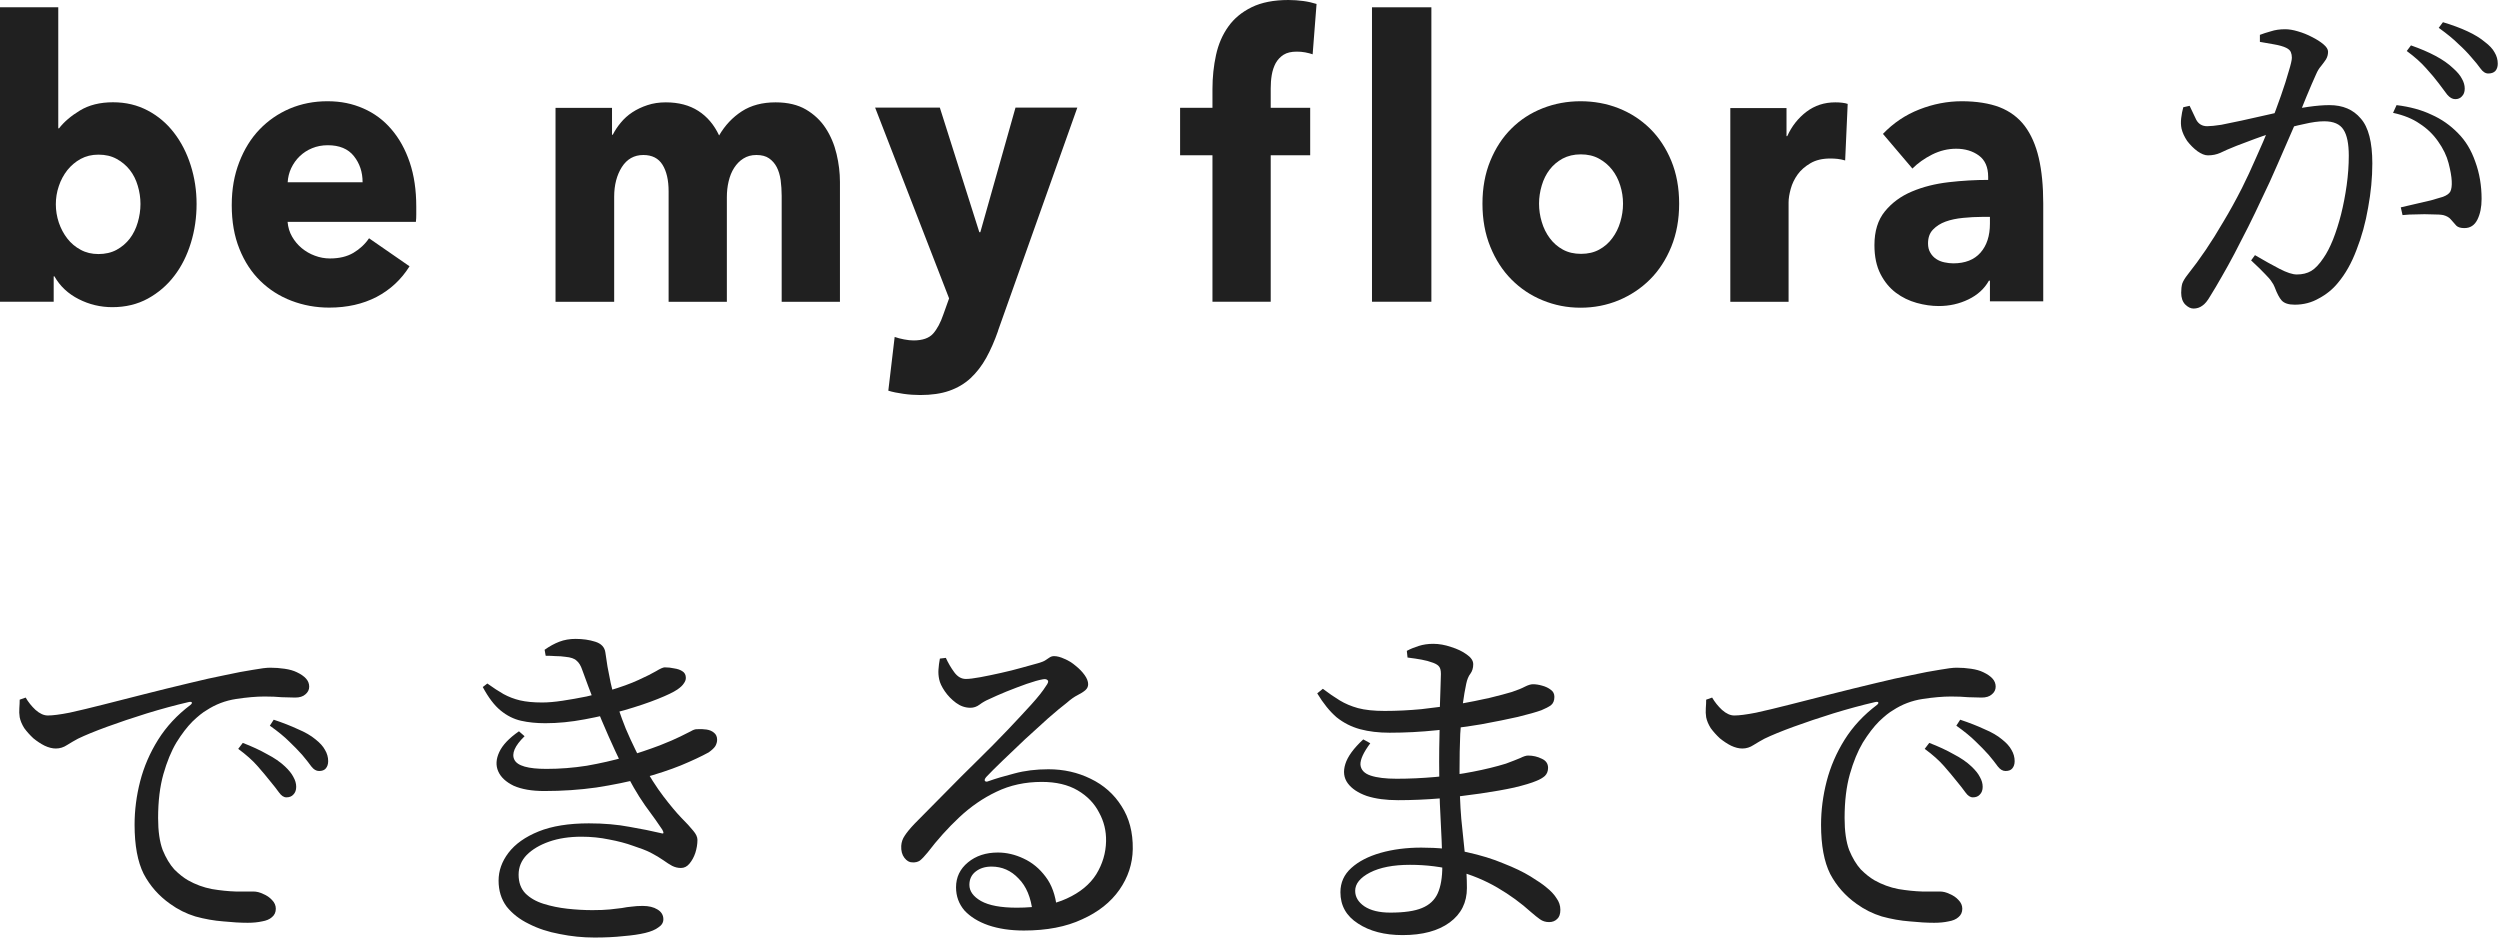 <svg width="185" height="70" viewBox="0 0 185 70" fill="none" xmlns="http://www.w3.org/2000/svg">
<path d="M145.99 59.004C145.8 59.004 145.618 58.883 145.444 58.64C145.271 58.398 145.054 58.12 144.794 57.808C144.534 57.479 144.222 57.106 143.858 56.69C143.494 56.274 143.018 55.849 142.428 55.416L142.766 54.974C143.442 55.234 144.04 55.511 144.56 55.806C145.098 56.084 145.54 56.387 145.886 56.716C146.181 56.993 146.389 57.254 146.51 57.496C146.649 57.739 146.718 57.981 146.718 58.224C146.718 58.467 146.649 58.657 146.51 58.796C146.389 58.935 146.216 59.004 145.99 59.004ZM143.13 68.286C142.593 68.286 141.986 68.251 141.31 68.182C140.634 68.13 139.95 68.009 139.256 67.818C138.58 67.61 137.956 67.298 137.384 66.882C136.552 66.293 135.902 65.556 135.434 64.672C134.984 63.771 134.758 62.557 134.758 61.032C134.758 59.958 134.897 58.883 135.174 57.808C135.452 56.733 135.894 55.711 136.5 54.74C137.107 53.77 137.904 52.911 138.892 52.166C138.979 52.097 139.014 52.036 138.996 51.984C138.979 51.932 138.892 51.923 138.736 51.958C137.766 52.184 136.743 52.461 135.668 52.79C134.611 53.12 133.632 53.449 132.73 53.778C131.829 54.108 131.11 54.402 130.572 54.662C130.312 54.801 130.044 54.957 129.766 55.13C129.506 55.303 129.229 55.39 128.934 55.39C128.674 55.39 128.397 55.321 128.102 55.182C127.825 55.044 127.548 54.861 127.27 54.636C127.01 54.394 126.785 54.142 126.594 53.882C126.421 53.605 126.308 53.336 126.256 53.076C126.222 52.851 126.213 52.626 126.23 52.4C126.248 52.175 126.256 51.967 126.256 51.776L126.698 51.62C126.889 51.95 127.132 52.253 127.426 52.53C127.738 52.807 128.042 52.946 128.336 52.946C128.7 52.946 129.238 52.877 129.948 52.738C130.659 52.582 131.491 52.383 132.444 52.14C133.415 51.898 134.438 51.638 135.512 51.36C136.604 51.083 137.696 50.814 138.788 50.554C139.776 50.312 140.669 50.112 141.466 49.956C142.264 49.783 142.948 49.653 143.52 49.566C144.092 49.462 144.517 49.41 144.794 49.41C145.158 49.41 145.514 49.436 145.86 49.488C146.224 49.54 146.528 49.627 146.77 49.748C147.065 49.887 147.29 50.043 147.446 50.216C147.602 50.389 147.68 50.589 147.68 50.814C147.68 51.039 147.585 51.23 147.394 51.386C147.221 51.542 146.97 51.62 146.64 51.62C146.363 51.62 146.034 51.611 145.652 51.594C145.271 51.559 144.846 51.542 144.378 51.542C143.772 51.542 143.07 51.603 142.272 51.724C141.475 51.846 140.747 52.123 140.088 52.556C139.811 52.712 139.464 52.989 139.048 53.388C138.65 53.787 138.251 54.307 137.852 54.948C137.471 55.59 137.15 56.37 136.89 57.288C136.63 58.207 136.5 59.29 136.5 60.538C136.5 61.509 136.613 62.297 136.838 62.904C137.081 63.493 137.367 63.97 137.696 64.334C138.043 64.681 138.381 64.95 138.71 65.14C139.265 65.452 139.854 65.669 140.478 65.79C141.102 65.894 141.692 65.955 142.246 65.972C142.801 65.972 143.234 65.972 143.546 65.972C143.789 65.972 144.032 66.033 144.274 66.154C144.534 66.258 144.751 66.406 144.924 66.596C145.115 66.787 145.21 67.004 145.21 67.246C145.21 67.506 145.115 67.714 144.924 67.87C144.751 68.026 144.508 68.13 144.196 68.182C143.884 68.251 143.529 68.286 143.13 68.286ZM148.408 57.054C148.2 57.054 148.01 56.941 147.836 56.716C147.663 56.474 147.438 56.188 147.16 55.858C146.866 55.529 146.545 55.2 146.198 54.87C145.852 54.523 145.375 54.133 144.768 53.7L145.054 53.258C145.73 53.483 146.328 53.718 146.848 53.96C147.386 54.185 147.819 54.437 148.148 54.714C148.478 54.974 148.712 55.234 148.85 55.494C149.006 55.754 149.084 56.032 149.084 56.326C149.084 56.551 149.024 56.733 148.902 56.872C148.798 56.993 148.634 57.054 148.408 57.054Z" fill="#202020"/>
<path d="M103.793 69.197C102.458 69.197 101.357 68.911 100.491 68.339C99.624 67.784 99.191 67.013 99.191 66.025C99.191 65.314 99.459 64.716 99.997 64.231C100.534 63.745 101.253 63.373 102.155 63.113C103.073 62.853 104.079 62.723 105.171 62.723C106.401 62.723 107.528 62.835 108.551 63.061C109.573 63.286 110.475 63.563 111.255 63.893C112.052 64.205 112.719 64.525 113.257 64.855C113.794 65.184 114.184 65.453 114.427 65.661C114.756 65.921 115.007 66.189 115.181 66.467C115.371 66.727 115.467 67.013 115.467 67.325C115.467 67.637 115.389 67.862 115.233 68.001C115.077 68.157 114.877 68.235 114.635 68.235C114.375 68.235 114.149 68.165 113.959 68.027C113.785 67.905 113.569 67.732 113.309 67.507C112.563 66.831 111.731 66.224 110.813 65.687C109.894 65.149 108.889 64.733 107.797 64.439C106.722 64.144 105.569 63.997 104.339 63.997C103.108 63.997 102.12 64.187 101.375 64.569C100.647 64.95 100.283 65.401 100.283 65.921C100.283 66.371 100.508 66.753 100.959 67.065C101.427 67.377 102.068 67.533 102.883 67.533C103.905 67.533 104.685 67.42 105.223 67.195C105.777 66.969 106.167 66.605 106.393 66.103C106.618 65.6 106.731 64.933 106.731 64.101C106.731 63.598 106.713 62.948 106.679 62.151C106.644 61.336 106.601 60.435 106.549 59.447C106.514 58.459 106.497 57.436 106.497 56.379C106.497 55.737 106.505 55.07 106.523 54.377C106.54 53.666 106.549 52.999 106.549 52.375C106.566 51.733 106.583 51.196 106.601 50.763C106.618 50.312 106.627 50.017 106.627 49.879C106.627 49.619 106.583 49.437 106.497 49.333C106.427 49.229 106.28 49.133 106.055 49.047C105.777 48.943 105.491 48.865 105.197 48.813C104.919 48.761 104.573 48.709 104.157 48.657L104.105 48.163C104.365 48.024 104.659 47.903 104.989 47.799C105.318 47.695 105.673 47.643 106.055 47.643C106.488 47.643 106.93 47.721 107.381 47.877C107.831 48.015 108.213 48.197 108.525 48.423C108.854 48.648 109.019 48.891 109.019 49.151C109.019 49.428 108.949 49.662 108.811 49.853C108.672 50.026 108.568 50.277 108.499 50.607C108.412 51.005 108.325 51.517 108.239 52.141C108.169 52.765 108.109 53.493 108.057 54.325C108.022 55.139 108.005 56.058 108.005 57.081C108.005 58.381 108.048 59.551 108.135 60.591C108.239 61.613 108.334 62.541 108.421 63.373C108.507 64.205 108.551 64.985 108.551 65.713C108.551 66.787 108.126 67.637 107.277 68.261C106.427 68.885 105.266 69.197 103.793 69.197ZM103.455 59.213C102.553 59.213 101.782 59.109 101.141 58.901C100.499 58.675 100.031 58.363 99.737 57.965C99.442 57.566 99.381 57.089 99.555 56.535C99.728 55.98 100.17 55.373 100.881 54.715L101.401 55.001C100.898 55.677 100.655 56.205 100.673 56.587C100.707 56.968 100.959 57.237 101.427 57.393C101.895 57.549 102.536 57.627 103.351 57.627C104.287 57.627 105.24 57.583 106.211 57.497C107.181 57.41 108.109 57.28 108.993 57.107C109.894 56.933 110.709 56.734 111.437 56.509C111.905 56.335 112.26 56.197 112.503 56.093C112.745 55.971 112.936 55.911 113.075 55.911C113.439 55.911 113.777 55.989 114.089 56.145C114.401 56.283 114.557 56.509 114.557 56.821C114.557 57.063 114.479 57.263 114.323 57.419C114.167 57.557 113.959 57.679 113.699 57.783C113.335 57.939 112.789 58.103 112.061 58.277C111.35 58.433 110.518 58.58 109.565 58.719C108.611 58.857 107.606 58.979 106.549 59.083C105.509 59.169 104.477 59.213 103.455 59.213ZM102.831 54.221C102.016 54.221 101.288 54.134 100.647 53.961C100.005 53.787 99.425 53.493 98.905 53.077C98.402 52.643 97.925 52.054 97.475 51.309L97.891 50.971C98.324 51.3 98.74 51.586 99.139 51.829C99.537 52.071 99.988 52.262 100.491 52.401C101.011 52.539 101.669 52.609 102.467 52.609C103.351 52.609 104.252 52.565 105.171 52.479C106.107 52.375 107.008 52.253 107.875 52.115C108.741 51.959 109.521 51.803 110.215 51.647C110.925 51.473 111.48 51.326 111.879 51.205C112.295 51.066 112.615 50.936 112.841 50.815C113.083 50.693 113.283 50.633 113.439 50.633C113.647 50.633 113.872 50.667 114.115 50.737C114.375 50.806 114.591 50.91 114.765 51.049C114.938 51.17 115.025 51.343 115.025 51.569C115.025 51.846 114.938 52.054 114.765 52.193C114.591 52.314 114.357 52.435 114.063 52.557C113.681 52.695 113.101 52.86 112.321 53.051C111.558 53.224 110.657 53.406 109.617 53.597C108.577 53.77 107.476 53.917 106.315 54.039C105.153 54.16 103.992 54.221 102.831 54.221Z" fill="#202020"/>
<path d="M75.765 68.859C74.777 68.859 73.901 68.729 73.139 68.469C72.394 68.209 71.804 67.845 71.371 67.377C70.955 66.891 70.747 66.319 70.747 65.661C70.747 64.915 71.041 64.3 71.631 63.815C72.22 63.329 72.957 63.087 73.841 63.087C74.482 63.087 75.115 63.234 75.739 63.529C76.38 63.823 76.926 64.274 77.377 64.881C77.828 65.47 78.105 66.241 78.209 67.195L76.415 67.507C76.293 66.415 75.947 65.583 75.375 65.011C74.82 64.421 74.153 64.127 73.373 64.127C72.905 64.127 72.515 64.248 72.203 64.491C71.891 64.733 71.735 65.063 71.735 65.479C71.735 65.947 72.021 66.345 72.593 66.675C73.182 67.004 74.066 67.169 75.245 67.169C76.736 67.169 77.966 66.943 78.937 66.493C79.925 66.042 80.653 65.444 81.121 64.699C81.589 63.936 81.832 63.121 81.849 62.255C81.866 61.492 81.693 60.781 81.329 60.123C80.982 59.447 80.454 58.901 79.743 58.485C79.032 58.069 78.148 57.861 77.091 57.861C75.86 57.861 74.742 58.103 73.737 58.589C72.749 59.057 71.83 59.689 70.981 60.487C70.149 61.267 69.369 62.133 68.641 63.087C68.415 63.364 68.225 63.563 68.069 63.685C67.913 63.789 67.722 63.832 67.497 63.815C67.289 63.815 67.098 63.702 66.925 63.477C66.751 63.251 66.674 62.957 66.691 62.593C66.708 62.315 66.795 62.064 66.951 61.839C67.107 61.596 67.35 61.301 67.679 60.955C68.407 60.209 69.169 59.438 69.967 58.641C70.764 57.826 71.553 57.037 72.333 56.275C73.13 55.495 73.867 54.749 74.543 54.039C75.219 53.328 75.808 52.695 76.311 52.141C76.814 51.586 77.177 51.127 77.403 50.763C77.559 50.555 77.602 50.416 77.533 50.347C77.463 50.26 77.342 50.234 77.169 50.269C76.874 50.321 76.475 50.433 75.973 50.607C75.487 50.78 74.985 50.971 74.465 51.179C73.962 51.387 73.529 51.577 73.165 51.751C72.922 51.855 72.697 51.985 72.489 52.141C72.281 52.297 72.055 52.375 71.813 52.375C71.431 52.375 71.076 52.253 70.747 52.011C70.418 51.768 70.14 51.482 69.915 51.153C69.689 50.823 69.551 50.529 69.499 50.269C69.447 50.026 69.43 49.783 69.447 49.541C69.464 49.281 69.499 49.012 69.551 48.735L69.993 48.683C70.166 49.064 70.374 49.419 70.617 49.749C70.859 50.078 71.145 50.243 71.475 50.243C71.718 50.243 72.073 50.199 72.541 50.113C73.009 50.026 73.511 49.922 74.049 49.801C74.603 49.679 75.124 49.549 75.609 49.411C76.112 49.272 76.519 49.159 76.831 49.073C77.073 49.003 77.247 48.934 77.351 48.865C77.472 48.778 77.576 48.709 77.663 48.657C77.767 48.587 77.879 48.553 78.001 48.553C78.226 48.553 78.486 48.622 78.781 48.761C79.076 48.882 79.353 49.055 79.613 49.281C79.873 49.489 80.09 49.714 80.263 49.957C80.436 50.199 80.523 50.425 80.523 50.633C80.523 50.806 80.454 50.953 80.315 51.075C80.176 51.196 79.986 51.317 79.743 51.439C79.5 51.56 79.231 51.751 78.937 52.011C78.573 52.288 78.114 52.669 77.559 53.155C77.022 53.64 76.45 54.16 75.843 54.715C75.254 55.269 74.699 55.798 74.179 56.301C73.659 56.803 73.26 57.202 72.983 57.497C72.879 57.618 72.844 57.713 72.879 57.783C72.931 57.852 73.017 57.861 73.139 57.809C73.676 57.618 74.317 57.427 75.063 57.237C75.826 57.029 76.666 56.925 77.585 56.925C78.712 56.925 79.751 57.159 80.705 57.627C81.675 58.095 82.438 58.771 82.993 59.655C83.565 60.539 83.842 61.596 83.825 62.827C83.808 63.919 83.478 64.924 82.837 65.843C82.195 66.761 81.277 67.489 80.081 68.027C78.902 68.581 77.463 68.859 75.765 68.859Z" fill="#202020"/>
<path d="M43.993 69.378C43.126 69.378 42.268 69.292 41.419 69.118C40.569 68.962 39.807 68.711 39.131 68.364C38.455 68.035 37.909 67.61 37.493 67.09C37.094 66.553 36.895 65.912 36.895 65.166C36.895 64.438 37.137 63.754 37.623 63.112C38.125 62.454 38.871 61.925 39.859 61.526C40.847 61.128 42.086 60.928 43.577 60.928C44.686 60.928 45.691 61.015 46.593 61.188C47.494 61.344 48.231 61.492 48.803 61.63C48.976 61.682 49.071 61.691 49.089 61.656C49.106 61.604 49.08 61.518 49.011 61.396C48.751 60.998 48.326 60.4 47.737 59.602C47.165 58.788 46.601 57.808 46.047 56.664C45.717 55.988 45.379 55.26 45.033 54.48C44.686 53.7 44.348 52.894 44.019 52.062C43.689 51.213 43.377 50.381 43.083 49.566C42.979 49.254 42.84 49.029 42.667 48.89C42.511 48.734 42.233 48.639 41.835 48.604C41.609 48.57 41.367 48.552 41.107 48.552C40.864 48.535 40.621 48.526 40.379 48.526L40.301 48.084C40.665 47.824 41.029 47.625 41.393 47.486C41.757 47.348 42.155 47.278 42.589 47.278C43.126 47.278 43.611 47.348 44.045 47.486C44.495 47.625 44.747 47.894 44.799 48.292C44.851 48.604 44.903 48.951 44.955 49.332C45.024 49.714 45.102 50.112 45.189 50.528C45.275 50.927 45.379 51.317 45.501 51.698C45.674 52.201 45.847 52.695 46.021 53.18C46.194 53.666 46.402 54.168 46.645 54.688C46.887 55.208 47.156 55.763 47.451 56.352C48.04 57.41 48.586 58.268 49.089 58.926C49.591 59.585 50.033 60.114 50.415 60.512C50.796 60.894 51.091 61.214 51.299 61.474C51.507 61.717 51.611 61.942 51.611 62.15C51.611 62.462 51.559 62.783 51.455 63.112C51.351 63.424 51.203 63.693 51.013 63.918C50.839 64.126 50.631 64.23 50.389 64.23C50.163 64.23 49.947 64.178 49.739 64.074C49.548 63.97 49.331 63.832 49.089 63.658C48.846 63.485 48.525 63.294 48.127 63.086C47.815 62.93 47.39 62.766 46.853 62.592C46.333 62.402 45.743 62.246 45.085 62.124C44.426 61.986 43.741 61.916 43.031 61.916C42.129 61.916 41.332 62.038 40.639 62.28C39.945 62.523 39.391 62.852 38.975 63.268C38.576 63.684 38.377 64.17 38.377 64.724C38.377 65.296 38.541 65.756 38.871 66.102C39.217 66.449 39.668 66.709 40.223 66.882C40.777 67.056 41.367 67.177 41.991 67.246C42.632 67.316 43.247 67.35 43.837 67.35C44.357 67.35 44.79 67.333 45.137 67.298C45.483 67.264 45.778 67.229 46.021 67.194C46.281 67.142 46.523 67.108 46.749 67.09C46.991 67.056 47.26 67.038 47.555 67.038C48.005 67.038 48.369 67.125 48.647 67.298C48.941 67.472 49.089 67.714 49.089 68.026C49.089 68.269 48.967 68.468 48.725 68.624C48.499 68.798 48.17 68.936 47.737 69.04C47.303 69.144 46.766 69.222 46.125 69.274C45.501 69.344 44.79 69.378 43.993 69.378ZM40.275 58.536C39.356 58.536 38.602 58.406 38.013 58.146C37.441 57.869 37.059 57.514 36.869 57.08C36.678 56.647 36.704 56.17 36.947 55.65C37.189 55.13 37.675 54.619 38.403 54.116L38.819 54.48C38.091 55.191 37.839 55.772 38.065 56.222C38.29 56.673 39.079 56.898 40.431 56.898C41.436 56.898 42.433 56.82 43.421 56.664C44.409 56.491 45.362 56.274 46.281 56.014C47.199 55.737 48.049 55.451 48.829 55.156C49.487 54.896 49.99 54.68 50.337 54.506C50.683 54.333 50.943 54.203 51.117 54.116C51.29 54.012 51.437 53.96 51.559 53.96C51.819 53.943 52.061 53.952 52.287 53.986C52.512 54.021 52.694 54.099 52.833 54.22C52.989 54.342 53.067 54.515 53.067 54.74C53.067 54.896 53.023 55.052 52.937 55.208C52.85 55.347 52.685 55.503 52.443 55.676C51.905 55.971 51.221 56.292 50.389 56.638C49.574 56.968 48.629 57.28 47.555 57.574C46.497 57.852 45.353 58.086 44.123 58.276C42.892 58.45 41.609 58.536 40.275 58.536ZM40.353 53.518C39.694 53.518 39.096 53.458 38.559 53.336C38.021 53.215 37.519 52.964 37.051 52.582C36.583 52.201 36.141 51.62 35.725 50.84L36.063 50.58C36.496 50.892 36.895 51.152 37.259 51.36C37.64 51.568 38.047 51.724 38.481 51.828C38.931 51.932 39.477 51.984 40.119 51.984C40.552 51.984 41.055 51.941 41.627 51.854C42.199 51.768 42.788 51.664 43.395 51.542C44.001 51.404 44.539 51.265 45.007 51.126C45.943 50.849 46.688 50.58 47.243 50.32C47.815 50.06 48.248 49.844 48.543 49.67C48.855 49.48 49.071 49.384 49.193 49.384C49.435 49.384 49.669 49.41 49.895 49.462C50.137 49.497 50.337 49.566 50.493 49.67C50.666 49.774 50.753 49.939 50.753 50.164C50.753 50.303 50.701 50.442 50.597 50.58C50.51 50.719 50.354 50.866 50.129 51.022C49.851 51.213 49.366 51.447 48.673 51.724C47.979 52.002 47.156 52.279 46.203 52.556C45.267 52.816 44.287 53.042 43.265 53.232C42.259 53.423 41.289 53.518 40.353 53.518Z" fill="#202020"/>
<path d="M21.191 59.004C21 59.004 20.818 58.883 20.645 58.64C20.471 58.398 20.255 58.12 19.994 57.808C19.735 57.479 19.422 57.106 19.058 56.69C18.695 56.274 18.218 55.849 17.628 55.416L17.966 54.974C18.642 55.234 19.241 55.511 19.761 55.806C20.298 56.084 20.74 56.387 21.087 56.716C21.381 56.993 21.589 57.254 21.71 57.496C21.849 57.739 21.919 57.981 21.919 58.224C21.919 58.467 21.849 58.657 21.71 58.796C21.589 58.935 21.416 59.004 21.191 59.004ZM18.331 68.286C17.793 68.286 17.186 68.251 16.511 68.182C15.835 68.13 15.15 68.009 14.457 67.818C13.78 67.61 13.156 67.298 12.585 66.882C11.752 66.293 11.102 65.556 10.634 64.672C10.184 63.771 9.959 62.557 9.959 61.032C9.959 59.958 10.097 58.883 10.374 57.808C10.652 56.733 11.094 55.711 11.7 54.74C12.307 53.77 13.104 52.911 14.092 52.166C14.179 52.097 14.214 52.036 14.197 51.984C14.179 51.932 14.092 51.923 13.937 51.958C12.966 52.184 11.943 52.461 10.868 52.79C9.811 53.12 8.832 53.449 7.931 53.778C7.029 54.108 6.31 54.402 5.773 54.662C5.513 54.801 5.244 54.957 4.967 55.13C4.707 55.303 4.429 55.39 4.135 55.39C3.875 55.39 3.597 55.321 3.303 55.182C3.025 55.044 2.748 54.861 2.471 54.636C2.211 54.394 1.985 54.142 1.795 53.882C1.621 53.605 1.509 53.336 1.457 53.076C1.422 52.851 1.413 52.626 1.431 52.4C1.448 52.175 1.457 51.967 1.457 51.776L1.899 51.62C2.089 51.95 2.332 52.253 2.627 52.53C2.939 52.807 3.242 52.946 3.537 52.946C3.901 52.946 4.438 52.877 5.149 52.738C5.859 52.582 6.691 52.383 7.645 52.14C8.615 51.898 9.638 51.638 10.713 51.36C11.805 51.083 12.896 50.814 13.989 50.554C14.976 50.312 15.869 50.112 16.666 49.956C17.464 49.783 18.148 49.653 18.721 49.566C19.293 49.462 19.717 49.41 19.994 49.41C20.358 49.41 20.714 49.436 21.061 49.488C21.424 49.54 21.728 49.627 21.971 49.748C22.265 49.887 22.491 50.043 22.646 50.216C22.802 50.389 22.881 50.589 22.881 50.814C22.881 51.039 22.785 51.23 22.595 51.386C22.421 51.542 22.17 51.62 21.84 51.62C21.563 51.62 21.234 51.611 20.852 51.594C20.471 51.559 20.047 51.542 19.578 51.542C18.972 51.542 18.27 51.603 17.473 51.724C16.675 51.846 15.947 52.123 15.289 52.556C15.011 52.712 14.665 52.989 14.248 53.388C13.85 53.787 13.451 54.307 13.053 54.948C12.671 55.59 12.351 56.37 12.091 57.288C11.831 58.207 11.7 59.29 11.7 60.538C11.7 61.509 11.813 62.297 12.039 62.904C12.281 63.493 12.567 63.97 12.896 64.334C13.243 64.681 13.581 64.95 13.911 65.14C14.465 65.452 15.055 65.669 15.678 65.79C16.302 65.894 16.892 65.955 17.447 65.972C18.001 65.972 18.434 65.972 18.747 65.972C18.989 65.972 19.232 66.033 19.474 66.154C19.735 66.258 19.951 66.406 20.125 66.596C20.315 66.787 20.41 67.004 20.41 67.246C20.41 67.506 20.315 67.714 20.125 67.87C19.951 68.026 19.709 68.13 19.396 68.182C19.084 68.251 18.729 68.286 18.331 68.286ZM23.608 57.054C23.401 57.054 23.21 56.941 23.037 56.716C22.863 56.474 22.638 56.188 22.36 55.858C22.066 55.529 21.745 55.2 21.398 54.87C21.052 54.523 20.575 54.133 19.968 53.7L20.255 53.258C20.93 53.483 21.529 53.718 22.049 53.96C22.586 54.185 23.019 54.437 23.349 54.714C23.678 54.974 23.912 55.234 24.05 55.494C24.206 55.754 24.285 56.032 24.285 56.326C24.285 56.551 24.224 56.733 24.102 56.872C23.998 56.993 23.834 57.054 23.608 57.054Z" fill="#202020"/>
<path d="M181.688 7.337C181.48 7.337 181.281 7.224 181.09 6.999C180.917 6.756 180.709 6.479 180.466 6.167C180.206 5.82 179.894 5.447 179.53 5.049C179.166 4.633 178.69 4.208 178.1 3.775L178.412 3.359C179.106 3.601 179.712 3.861 180.232 4.139C180.752 4.416 181.186 4.719 181.532 5.049C181.844 5.326 182.061 5.586 182.182 5.829C182.321 6.071 182.39 6.314 182.39 6.557C182.39 6.799 182.321 6.99 182.182 7.129C182.061 7.267 181.896 7.337 181.688 7.337ZM162.318 22.833C162.11 22.833 161.902 22.729 161.694 22.521C161.504 22.313 161.408 22.027 161.408 21.663C161.408 21.403 161.434 21.177 161.486 20.987C161.556 20.796 161.686 20.579 161.876 20.337C162.344 19.747 162.795 19.132 163.228 18.491C163.662 17.849 164.095 17.156 164.528 16.411C164.979 15.665 165.438 14.833 165.906 13.915C166.253 13.221 166.6 12.476 166.946 11.679C167.31 10.881 167.648 10.093 167.96 9.313C168.272 8.515 168.55 7.77 168.792 7.077C169.035 6.383 169.226 5.785 169.364 5.283C169.52 4.78 169.598 4.442 169.598 4.269C169.598 4.113 169.572 3.974 169.52 3.853C169.468 3.731 169.356 3.627 169.182 3.541C168.974 3.437 168.671 3.35 168.272 3.281C167.891 3.211 167.544 3.151 167.232 3.099V2.579C167.458 2.492 167.726 2.405 168.038 2.319C168.35 2.215 168.706 2.163 169.104 2.163C169.382 2.163 169.694 2.215 170.04 2.319C170.404 2.423 170.751 2.561 171.08 2.735C171.427 2.908 171.713 3.09 171.938 3.281C172.164 3.471 172.276 3.653 172.276 3.827C172.276 4.035 172.224 4.225 172.12 4.399C172.016 4.555 171.895 4.719 171.756 4.893C171.618 5.049 171.496 5.248 171.392 5.491C171.202 5.907 170.959 6.47 170.664 7.181C170.387 7.891 170.058 8.68 169.676 9.547C169.312 10.396 168.931 11.271 168.532 12.173C168.151 13.057 167.77 13.889 167.388 14.669C167.059 15.379 166.721 16.081 166.374 16.775C166.028 17.451 165.69 18.109 165.36 18.751C165.031 19.375 164.71 19.955 164.398 20.493C164.104 21.013 163.826 21.481 163.566 21.897C163.358 22.261 163.159 22.503 162.968 22.625C162.778 22.763 162.561 22.833 162.318 22.833ZM169.806 22.547C169.356 22.547 169.035 22.443 168.844 22.235C168.671 22.044 168.498 21.715 168.324 21.247C168.272 21.108 168.194 20.969 168.09 20.831C168.004 20.692 167.848 20.51 167.622 20.285C167.397 20.042 167.05 19.704 166.582 19.271L166.868 18.881C167.544 19.279 168.151 19.617 168.688 19.895C169.226 20.172 169.65 20.311 169.962 20.311C170.378 20.311 170.734 20.224 171.028 20.051C171.323 19.877 171.626 19.557 171.938 19.089C172.181 18.742 172.415 18.291 172.64 17.737C172.866 17.165 173.065 16.541 173.238 15.865C173.412 15.171 173.55 14.452 173.654 13.707C173.758 12.961 173.81 12.233 173.81 11.523C173.81 10.639 173.68 9.997 173.42 9.599C173.16 9.183 172.684 8.975 171.99 8.975C171.574 8.975 171.072 9.044 170.482 9.183C169.893 9.304 169.278 9.469 168.636 9.677C168.012 9.867 167.423 10.067 166.868 10.275C166.314 10.483 165.854 10.656 165.49 10.795C164.97 11.003 164.572 11.176 164.294 11.315C164.017 11.436 163.714 11.497 163.384 11.497C163.159 11.497 162.899 11.393 162.604 11.185C162.327 10.977 162.076 10.725 161.85 10.431C161.642 10.119 161.504 9.815 161.434 9.521C161.382 9.278 161.374 9.018 161.408 8.741C161.443 8.446 161.495 8.177 161.564 7.935L162.032 7.831C162.206 8.212 162.37 8.559 162.526 8.871C162.7 9.183 162.968 9.339 163.332 9.339C163.575 9.339 163.922 9.304 164.372 9.235C164.823 9.148 165.326 9.044 165.88 8.923C166.452 8.801 167.033 8.671 167.622 8.533C168.212 8.394 168.775 8.273 169.312 8.169C169.694 8.082 170.188 7.995 170.794 7.909C171.401 7.822 171.93 7.779 172.38 7.779C173.368 7.779 174.14 8.108 174.694 8.767C175.266 9.408 175.552 10.517 175.552 12.095C175.552 13.152 175.448 14.244 175.24 15.371C175.05 16.48 174.764 17.52 174.382 18.491C174.018 19.461 173.559 20.276 173.004 20.935C172.623 21.403 172.155 21.784 171.6 22.079C171.063 22.391 170.465 22.547 169.806 22.547ZM182.364 16.879C182.087 16.879 181.888 16.818 181.766 16.697C181.645 16.558 181.515 16.411 181.376 16.255C181.255 16.099 181.064 15.986 180.804 15.917C180.631 15.882 180.354 15.865 179.972 15.865C179.608 15.847 179.227 15.847 178.828 15.865C178.447 15.865 178.1 15.882 177.788 15.917L177.658 15.345C178.005 15.258 178.378 15.171 178.776 15.085C179.175 14.998 179.548 14.911 179.894 14.825C180.258 14.721 180.553 14.634 180.778 14.565C181.056 14.461 181.238 14.331 181.324 14.175C181.411 14.001 181.446 13.741 181.428 13.395C181.411 13.048 181.333 12.606 181.194 12.069C181.056 11.531 180.796 10.994 180.414 10.457C180.05 9.937 179.6 9.503 179.062 9.157C178.542 8.793 177.884 8.524 177.086 8.351L177.346 7.779C178.334 7.9 179.192 8.134 179.92 8.481C180.666 8.81 181.324 9.269 181.896 9.859C182.451 10.413 182.876 11.115 183.17 11.965C183.482 12.814 183.638 13.733 183.638 14.721C183.638 15.327 183.534 15.839 183.326 16.255C183.118 16.671 182.798 16.879 182.364 16.879ZM184.132 5.439C183.924 5.439 183.734 5.317 183.56 5.075C183.387 4.832 183.162 4.555 182.884 4.243C182.607 3.913 182.286 3.584 181.922 3.255C181.576 2.908 181.09 2.509 180.466 2.059L180.778 1.643C181.472 1.851 182.078 2.076 182.598 2.319C183.118 2.561 183.543 2.821 183.872 3.099C184.219 3.359 184.462 3.619 184.6 3.879C184.756 4.139 184.834 4.416 184.834 4.711C184.834 4.936 184.774 5.118 184.652 5.257C184.531 5.378 184.358 5.439 184.132 5.439Z" fill="#202020"/>
<path d="M14.547 15.095C14.547 16.091 14.409 17.053 14.125 17.974C13.842 18.895 13.44 19.707 12.9 20.41C12.367 21.113 11.71 21.673 10.942 22.096C10.167 22.519 9.295 22.73 8.312 22.73C7.433 22.73 6.602 22.532 5.827 22.137C5.045 21.741 4.443 21.181 4.028 20.451H3.973V22.328H0V0.54H4.312V9.499H4.367C4.734 9.022 5.253 8.578 5.917 8.176C6.582 7.773 7.398 7.568 8.36 7.568C9.322 7.568 10.16 7.773 10.928 8.176C11.689 8.578 12.34 9.124 12.873 9.82C13.406 10.509 13.821 11.315 14.111 12.229C14.402 13.143 14.547 14.098 14.547 15.095ZM10.395 15.095C10.395 14.631 10.326 14.18 10.194 13.744C10.063 13.3 9.869 12.911 9.606 12.577C9.343 12.242 9.018 11.97 8.63 11.758C8.243 11.546 7.8 11.444 7.288 11.444C6.775 11.444 6.36 11.553 5.973 11.758C5.585 11.97 5.26 12.249 4.983 12.591C4.713 12.938 4.499 13.327 4.353 13.771C4.201 14.214 4.132 14.665 4.132 15.122C4.132 15.579 4.208 16.036 4.353 16.473C4.505 16.917 4.713 17.306 4.983 17.654C5.253 18.002 5.585 18.281 5.973 18.486C6.36 18.698 6.796 18.8 7.288 18.8C7.779 18.8 8.243 18.698 8.63 18.486C9.018 18.274 9.343 17.995 9.606 17.654C9.869 17.306 10.063 16.91 10.194 16.459C10.326 16.009 10.395 15.552 10.395 15.088V15.095Z" fill="#202020"/>
<path d="M30.804 15.298V15.871C30.804 16.063 30.797 16.247 30.776 16.417H21.281C21.316 16.82 21.427 17.189 21.613 17.509C21.8 17.837 22.035 18.116 22.326 18.362C22.617 18.601 22.942 18.792 23.302 18.922C23.662 19.058 24.036 19.126 24.416 19.126C25.101 19.126 25.676 18.99 26.153 18.71C26.624 18.43 27.012 18.069 27.309 17.632L30.306 19.706C29.69 20.689 28.88 21.44 27.87 21.972C26.859 22.497 25.69 22.763 24.361 22.763C23.378 22.763 22.451 22.593 21.572 22.258C20.693 21.924 19.925 21.433 19.267 20.791C18.61 20.15 18.091 19.358 17.717 18.417C17.336 17.475 17.149 16.397 17.149 15.189C17.149 13.981 17.336 12.958 17.703 12.003C18.07 11.054 18.568 10.242 19.205 9.58C19.842 8.918 20.582 8.407 21.44 8.038C22.299 7.676 23.226 7.492 24.229 7.492C25.233 7.492 26.077 7.67 26.887 8.024C27.697 8.379 28.389 8.891 28.963 9.567C29.545 10.242 29.994 11.054 30.32 12.016C30.645 12.978 30.804 14.07 30.804 15.298ZM26.832 13.483C26.832 12.733 26.617 12.091 26.188 11.552C25.759 11.013 25.115 10.747 24.257 10.747C23.835 10.747 23.447 10.822 23.101 10.965C22.748 11.109 22.444 11.307 22.181 11.559C21.918 11.812 21.71 12.105 21.551 12.439C21.392 12.774 21.309 13.129 21.288 13.49H26.838L26.832 13.483Z" fill="#202020"/>
<path d="M57.844 22.334V14.493C57.844 14.091 57.816 13.702 57.768 13.326C57.712 12.951 57.615 12.63 57.477 12.364C57.339 12.098 57.145 11.88 56.91 11.716C56.674 11.552 56.363 11.47 55.975 11.47C55.588 11.47 55.29 11.559 55.013 11.73C54.736 11.9 54.515 12.132 54.328 12.419C54.141 12.706 54.01 13.04 53.92 13.415C53.83 13.79 53.788 14.179 53.788 14.582V22.334H49.477V14.152C49.477 13.326 49.324 12.671 49.027 12.194C48.729 11.716 48.259 11.47 47.608 11.47C46.923 11.47 46.397 11.771 46.016 12.364C45.642 12.958 45.449 13.688 45.449 14.555V22.334H41.109V7.984H45.289V9.969H45.345C45.504 9.662 45.698 9.362 45.94 9.075C46.175 8.789 46.459 8.53 46.791 8.311C47.124 8.093 47.497 7.915 47.913 7.779C48.321 7.642 48.778 7.574 49.269 7.574C50.217 7.574 51.02 7.786 51.677 8.209C52.335 8.632 52.847 9.239 53.214 10.024C53.65 9.273 54.211 8.68 54.896 8.236C55.581 7.793 56.411 7.574 57.394 7.574C58.287 7.574 59.041 7.752 59.643 8.106C60.245 8.461 60.737 8.925 61.104 9.492C61.47 10.058 61.74 10.693 61.906 11.395C62.072 12.098 62.156 12.781 62.156 13.456V22.334H57.844Z" fill="#202020"/>
<path d="M73.86 24.476C73.597 25.227 73.306 25.895 72.981 26.482C72.655 27.069 72.268 27.567 71.825 27.983C71.375 28.399 70.849 28.707 70.247 28.918C69.645 29.13 68.925 29.232 68.102 29.232C67.7 29.232 67.285 29.205 66.849 29.143C66.413 29.082 66.046 29.007 65.735 28.911L66.205 24.933C66.413 25.008 66.648 25.07 66.904 25.117C67.16 25.165 67.389 25.192 67.603 25.192C68.268 25.192 68.752 25.022 69.05 24.688C69.347 24.353 69.603 23.875 69.811 23.261L70.233 22.081L64.759 7.963H69.548L72.469 17.181H72.545L75.147 7.963H79.722L73.853 24.476H73.86Z" fill="#202020"/>
<path d="M97.141 4.019C96.982 3.965 96.802 3.917 96.587 3.876C96.38 3.835 96.165 3.821 95.957 3.821C95.556 3.821 95.231 3.896 94.982 4.053C94.739 4.21 94.546 4.415 94.4 4.674C94.262 4.933 94.165 5.227 94.109 5.554C94.054 5.882 94.033 6.209 94.033 6.537V7.977H96.954V11.491H94.033V22.327H89.722V11.491H87.327V7.977H89.722V6.592C89.722 5.711 89.812 4.865 89.985 4.074C90.158 3.275 90.462 2.572 90.891 1.972C91.32 1.365 91.902 0.887 92.629 0.532C93.355 0.177 94.262 0 95.348 0C95.715 0 96.082 0.027 96.442 0.075C96.802 0.123 97.127 0.198 97.425 0.293L97.134 4.04L97.141 4.019Z" fill="#202020"/>
<path d="M101.527 22.328V0.54H105.922V22.328H101.527Z" fill="#202020"/>
<path d="M124.257 15.073C124.257 16.247 124.063 17.305 123.675 18.26C123.288 19.208 122.762 20.02 122.097 20.682C121.433 21.344 120.658 21.856 119.779 22.224C118.9 22.586 117.966 22.77 116.962 22.77C115.959 22.77 115.045 22.586 114.159 22.224C113.273 21.863 112.505 21.344 111.848 20.682C111.19 20.02 110.671 19.215 110.283 18.26C109.896 17.311 109.702 16.247 109.702 15.073C109.702 13.899 109.896 12.842 110.283 11.9C110.671 10.959 111.19 10.16 111.848 9.512C112.505 8.857 113.273 8.359 114.159 8.011C115.045 7.663 115.979 7.492 116.962 7.492C117.945 7.492 118.9 7.663 119.779 8.011C120.658 8.359 121.426 8.857 122.097 9.512C122.762 10.167 123.288 10.965 123.675 11.9C124.063 12.842 124.257 13.899 124.257 15.073ZM120.104 15.073C120.104 14.609 120.035 14.159 119.896 13.722C119.758 13.279 119.557 12.89 119.294 12.555C119.031 12.221 118.706 11.948 118.319 11.736C117.931 11.525 117.488 11.423 116.976 11.423C116.464 11.423 116.021 11.532 115.633 11.736C115.246 11.948 114.927 12.221 114.671 12.555C114.415 12.89 114.221 13.279 114.09 13.722C113.958 14.166 113.889 14.616 113.889 15.073C113.889 15.53 113.958 15.988 114.09 16.424C114.221 16.868 114.415 17.264 114.678 17.618C114.941 17.973 115.266 18.26 115.654 18.471C116.042 18.683 116.485 18.785 116.997 18.785C117.509 18.785 117.952 18.683 118.339 18.471C118.727 18.26 119.052 17.98 119.315 17.618C119.578 17.264 119.772 16.868 119.903 16.424C120.035 15.981 120.104 15.53 120.104 15.073Z" fill="#202020"/>
<path d="M136.542 11.873C136.348 11.819 136.161 11.777 135.974 11.757C135.787 11.737 135.607 11.73 135.434 11.73C134.853 11.73 134.369 11.846 133.974 12.078C133.58 12.31 133.261 12.583 133.026 12.91C132.791 13.238 132.618 13.593 132.514 13.975C132.41 14.357 132.355 14.691 132.355 14.978V22.334H128.043V7.997H132.202V10.072H132.258C132.59 9.335 133.067 8.734 133.677 8.27C134.292 7.806 134.998 7.574 135.808 7.574C135.981 7.574 136.154 7.581 136.32 7.602C136.486 7.622 136.625 7.649 136.729 7.69L136.542 11.866V11.873Z" fill="#202020"/>
<path d="M139.331 9.915C140.099 9.109 140.999 8.502 142.03 8.099C143.054 7.697 144.106 7.492 145.172 7.492C146.238 7.492 147.214 7.642 147.975 7.936C148.736 8.236 149.352 8.693 149.83 9.321C150.3 9.949 150.646 10.733 150.868 11.682C151.089 12.63 151.2 13.763 151.2 15.066V22.299H147.255V20.771H147.179C146.847 21.364 146.342 21.828 145.663 22.156C144.985 22.484 144.258 22.647 143.47 22.647C142.944 22.647 142.397 22.572 141.836 22.415C141.276 22.258 140.763 22.013 140.3 21.665C139.836 21.317 139.455 20.86 139.158 20.28C138.86 19.7 138.708 18.99 138.708 18.144C138.708 17.107 138.964 16.274 139.483 15.639C140.002 15.005 140.667 14.514 141.483 14.172C142.3 13.825 143.207 13.599 144.203 13.483C145.2 13.367 146.176 13.313 147.124 13.313V13.081C147.124 12.371 146.895 11.846 146.439 11.511C145.982 11.177 145.421 11.006 144.757 11.006C144.141 11.006 143.553 11.15 142.978 11.436C142.411 11.723 141.919 12.071 141.518 12.473L139.338 9.908L139.331 9.915ZM147.248 16.049H146.695C146.224 16.049 145.746 16.076 145.262 16.124C144.778 16.172 144.348 16.261 143.975 16.397C143.601 16.533 143.29 16.731 143.04 16.991C142.791 17.25 142.674 17.591 142.674 18.014C142.674 18.28 142.729 18.512 142.847 18.703C142.957 18.894 143.103 19.051 143.283 19.167C143.456 19.283 143.656 19.365 143.885 19.413C144.113 19.461 144.335 19.488 144.542 19.488C145.421 19.488 146.093 19.222 146.556 18.697C147.02 18.171 147.255 17.455 147.255 16.547V16.056L147.248 16.049Z" fill="#202020"/>
</svg>
